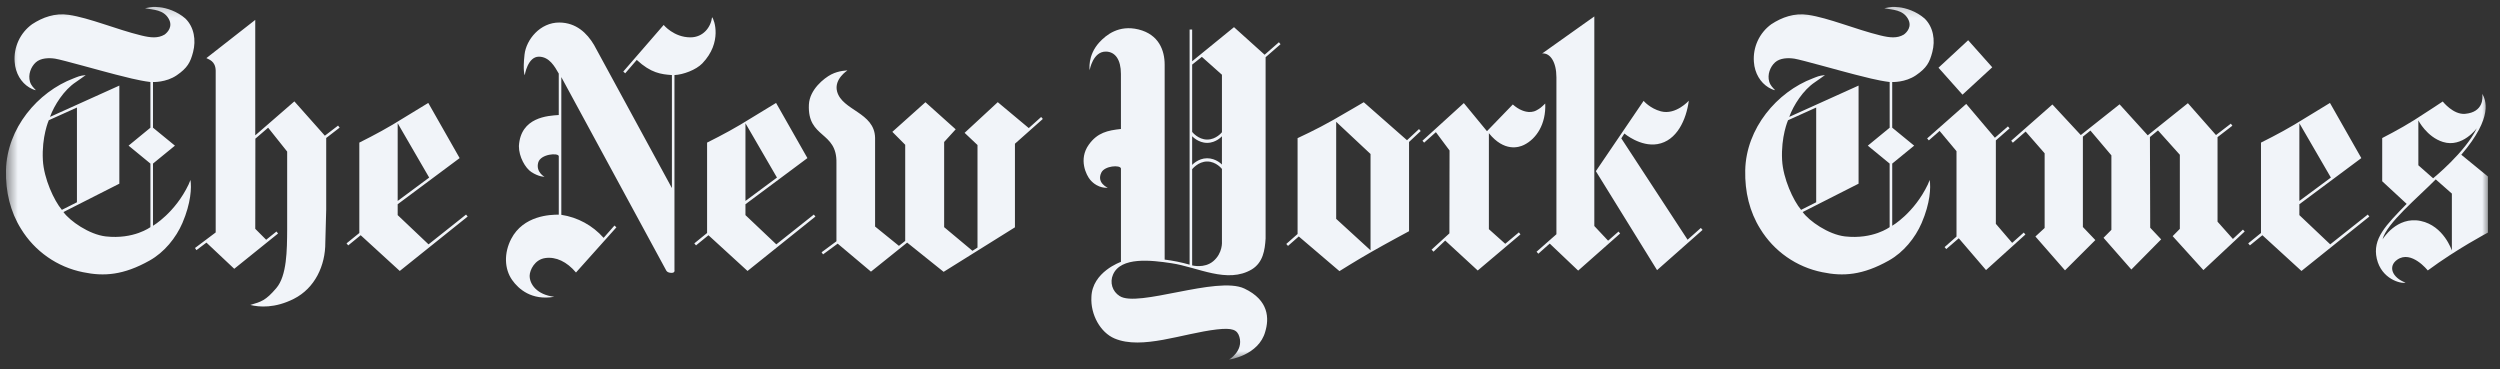 <svg width="210" height="31" viewBox="0 0 210 31" fill="none" xmlns="http://www.w3.org/2000/svg">
<rect x="0" y="0" width="210" height="31" fill="#333333" stroke="none"/>
<g clip-path="url(#clip0_137_5612)">
<mask id="mask0_137_5612" style="mask-type:luminance" maskUnits="userSpaceOnUse" x="0" y="0" width="210" height="31">
<path d="M209.071 0.219H0.5V30.219H209.071V0.219Z" fill="white"/>
</mask>
<g mask="url(#mask0_137_5612)">
<path fill-rule="evenodd" clip-rule="evenodd" d="M13.388 0.606C13.971 0.659 14.887 0.949 15.577 1.561C16.31 2.282 16.477 3.375 16.22 4.368C15.991 5.253 15.735 5.713 14.844 6.325C13.941 6.941 12.851 6.889 12.851 6.889V10.725L14.694 12.235L12.851 13.741V18.965C12.851 18.965 14.698 17.893 15.844 15.493C15.844 15.493 15.891 15.363 15.998 15.116C16.1 15.759 16.041 17.059 15.324 18.73C14.781 19.988 13.797 21.199 12.562 21.888C10.374 23.116 8.733 23.235 6.973 22.865C5.9 22.65 4.883 22.215 3.987 21.587C3.091 20.96 2.334 20.154 1.764 19.221C0.867 17.785 0.464 16.11 0.503 14.309C0.574 10.772 3.174 7.723 6.174 6.585C6.54 6.446 6.684 6.356 7.203 6.308C6.964 6.472 6.688 6.685 6.35 6.911C5.383 7.553 4.555 8.833 4.201 9.818L10.025 7.189V15.429L5.328 17.811C5.864 18.561 7.49 19.698 8.881 19.859C11.247 20.123 12.635 19.078 12.635 19.078V13.741L10.8 12.233L12.634 10.728V6.889C11.634 6.772 10.42 6.438 9.708 6.261C8.665 5.999 5.183 5.011 4.634 4.928C4.088 4.845 3.413 4.871 3.005 5.241C2.595 5.613 2.343 6.269 2.517 6.859C2.615 7.192 2.843 7.388 3.014 7.579C3.014 7.579 2.814 7.562 2.448 7.341C1.791 6.941 1.291 6.161 1.231 5.198C1.184 4.589 1.294 3.978 1.551 3.424C1.808 2.87 2.203 2.391 2.698 2.033C3.591 1.452 4.603 1.079 5.778 1.248C7.493 1.496 9.8 2.476 11.854 2.976C12.65 3.171 13.265 3.236 13.825 2.905C14.085 2.715 14.544 2.225 14.168 1.573C13.731 0.811 12.894 0.828 12.182 0.693C12.794 0.563 12.928 0.563 13.388 0.608M6.463 16.991V9.033L4.098 10.099C4.098 10.099 3.495 11.466 3.601 13.449C3.684 14.999 4.54 16.852 5.197 17.628L6.463 16.991ZM35.975 8.646C35.975 8.646 34.191 9.739 32.991 10.465C31.791 11.185 30.183 11.979 30.183 11.979V19.572L29.108 20.443L29.251 20.613L30.298 19.759L33.58 22.761L39.284 18.189L39.148 18.023L35.997 20.526L33.405 18.07V17.156L38.61 13.28L35.975 8.646ZM36.051 14.916L33.405 16.878V10.352L36.051 14.916ZM21.025 25.616C21.774 25.802 23.095 25.908 24.688 25.099C26.451 24.206 27.338 22.309 27.327 20.366L27.401 17.61V11.592L28.53 10.72L28.398 10.55L27.288 11.398L24.727 8.516L21.441 11.37V1.671L17.337 4.881C17.52 4.998 18.101 5.106 18.118 5.935V19.525L16.381 20.831L16.5 21.013L17.34 20.379L19.677 22.579L23.357 19.615L23.223 19.446L22.358 20.14L21.442 19.221L21.451 11.649L22.523 10.725L24.122 12.733C24.122 12.733 24.118 17.636 24.122 19.263C24.111 20.999 24.105 23.163 23.204 24.209C22.304 25.261 21.942 25.343 21.025 25.616ZM46.562 24.93C45.091 24.761 44.475 23.859 44.491 23.148C44.502 22.691 44.911 21.798 45.805 21.676C46.698 21.55 47.611 21.976 48.383 22.89L51.778 19.095L51.614 18.946L50.703 19.98C49.783 18.938 48.526 18.253 47.151 18.045V6.476L55.971 22.735C55.971 22.735 56.055 22.921 56.418 22.921C56.73 22.921 56.655 22.665 56.655 22.665L56.654 6.305C57.37 6.275 58.464 5.876 58.995 5.325C60.694 3.558 60 1.632 59.814 1.445C59.71 2.288 59.071 3.133 58.002 3.138C56.602 3.142 55.748 2.096 55.748 2.096L52.355 6.011L52.517 6.158L53.488 5.033C54.677 6.139 55.542 6.243 56.44 6.305V15.798L49.897 3.771C49.305 2.778 48.403 1.905 46.99 1.892C45.364 1.883 44.201 3.333 44.061 4.582C43.904 5.992 44.078 6.318 44.078 6.318C44.078 6.318 44.318 4.746 45.278 4.761C46.141 4.773 46.59 5.575 46.935 6.179V9.662C46.047 9.722 43.73 9.826 43.588 12.265C43.578 13.172 44.135 14.122 44.623 14.443C45.25 14.859 45.737 14.851 45.737 14.851C45.737 14.851 44.987 14.448 45.212 13.649C45.413 12.933 46.884 12.816 46.937 13.115V18.032C46.23 18.023 43.962 18.101 42.941 20.066C42.325 21.255 42.361 22.583 43.02 23.52C43.557 24.283 44.661 25.261 46.562 24.93ZM65.19 8.646C65.19 8.646 63.404 9.739 62.204 10.465C61.004 11.185 59.395 11.979 59.395 11.979V19.572L58.322 20.443L58.465 20.613L59.511 19.759L62.792 22.761L68.497 18.189L68.361 18.023L65.21 20.526L62.618 18.07V17.156L67.823 13.28L65.19 8.646ZM65.265 14.916L62.618 16.878V10.352L65.265 14.916ZM73.161 22.818L70.365 20.465L69.137 21.368L69.013 21.191L70.261 20.266V13.692C70.321 10.985 67.811 11.658 67.947 8.785C68.007 7.523 69.215 6.568 69.824 6.252C70.477 5.918 71.183 5.918 71.183 5.918C71.183 5.918 70.038 6.642 70.315 7.683C70.744 9.289 73.457 9.432 73.507 11.57V19.029L75.51 20.652L76.037 20.236V12.161L74.957 11.075L77.737 8.586L80.277 10.863L79.308 11.926V19.082L81.687 21.068L82.11 20.796V12.182L81.027 11.159L83.812 8.582L86.417 10.759L87.457 9.826L87.598 9.992L85.255 12.073V19.095L79.265 22.835L76.201 20.378L73.161 22.818ZM195.717 8.646C195.717 8.646 193.932 9.739 192.734 10.465C191.533 11.185 189.923 11.979 189.923 11.979V19.572L188.85 20.443L188.993 20.613L190.04 19.759L193.323 22.761L199.026 18.189L198.892 18.023L195.739 20.526L193.147 18.07V17.156L198.352 13.28L195.717 8.646ZM195.794 14.916L193.147 16.878V10.352L195.794 14.916ZM168.94 11.822L169.08 11.988L170.154 11.05L171.749 12.876V19.151L170.974 19.866L173.46 22.709L176.009 20.166L174.962 19.068V11.479L175.596 10.968L177.357 13.05V19.308L176.696 19.975L179.034 22.639L181.537 20.106L180.617 19.129L180.594 11.511L181.27 10.953L183.107 13.002V19.225L182.503 19.836L185.086 22.688L188.554 19.445L188.407 19.286L187.564 20.072L186.273 18.622V11.519L187.52 10.559L187.392 10.386L186.143 11.345L183.783 8.668L180.409 11.368L178.044 8.763L174.787 11.345L172.402 8.776L168.94 11.822Z" fill="#F1F4F9"/>
<path fill-rule="evenodd" clip-rule="evenodd" d="M161.879 11.628L162.02 11.792L162.927 10.998L164.346 12.698V19.871L163.346 20.756L163.485 20.922L164.536 20.015L166.826 22.686L170.135 19.698L169.995 19.534L169.02 20.401L167.652 18.804V11.792L168.806 10.781L168.666 10.617L167.57 11.571L165.162 8.728L161.879 11.628ZM162.833 5.688L165.325 3.379L167.349 5.652L164.849 7.952L162.833 5.688Z" fill="#F1F4F9"/>
<path fill-rule="evenodd" clip-rule="evenodd" d="M159.483 0.606C160.067 0.659 160.983 0.949 161.673 1.561C162.406 2.282 162.573 3.375 162.316 4.368C162.087 5.253 161.832 5.713 160.939 6.325C160.037 6.941 158.946 6.889 158.946 6.889V10.725L160.79 12.235L158.947 13.741V18.965C158.947 18.965 160.793 17.893 161.939 15.493C161.939 15.493 161.987 15.363 162.093 15.116C162.196 15.759 162.139 17.059 161.419 18.73C160.877 19.988 159.893 21.199 158.657 21.888C156.47 23.116 154.829 23.235 153.07 22.865C151.997 22.65 150.98 22.215 150.084 21.588C149.187 20.961 148.43 20.155 147.86 19.221C146.963 17.785 146.56 16.11 146.599 14.309C146.67 10.772 149.27 7.723 152.27 6.585C152.635 6.446 152.78 6.356 153.299 6.308C153.06 6.472 152.785 6.685 152.446 6.911C151.479 7.553 150.652 8.833 150.297 9.818L156.12 7.189V15.429L151.425 17.811C151.96 18.561 153.586 19.698 154.977 19.859C157.343 20.123 158.73 19.078 158.73 19.078V13.741L156.897 12.235L158.732 10.729V6.889C157.732 6.772 156.517 6.438 155.807 6.261C154.762 5.999 151.279 5.011 150.732 4.928C150.185 4.845 149.51 4.871 149.103 5.241C148.693 5.613 148.44 6.269 148.615 6.859C148.713 7.192 148.939 7.388 149.112 7.579C149.112 7.579 148.91 7.562 148.546 7.341C147.889 6.941 147.389 6.161 147.327 5.198C147.28 4.589 147.391 3.978 147.647 3.424C147.904 2.87 148.298 2.391 148.793 2.033C149.687 1.452 150.699 1.079 151.875 1.248C153.589 1.496 155.895 2.476 157.949 2.976C158.746 3.171 159.362 3.236 159.92 2.905C160.182 2.715 160.639 2.225 160.265 1.573C159.827 0.811 158.99 0.828 158.279 0.693C158.89 0.563 159.025 0.563 159.483 0.608M152.56 16.991V9.033L150.195 10.099C150.195 10.099 149.592 11.466 149.697 13.449C149.78 14.999 150.636 16.852 151.293 17.628L152.56 16.991ZM202.065 23.742C201.686 23.855 200.045 23.451 199.65 21.728C199.266 20.049 200.417 18.913 202.159 17.125L200.105 15.225V11.596C200.105 11.596 201.613 10.833 202.796 10.086C203.979 9.336 205.19 8.525 205.19 8.525C205.19 8.525 206.072 9.653 207.07 9.562C208.632 9.423 208.559 8.176 208.513 7.883C208.78 8.365 209.493 9.796 206.749 12.998L208.985 14.826V19.538C208.985 19.538 206.387 20.903 203.933 22.718C203.933 22.718 202.562 20.982 201.372 21.811C200.569 22.37 200.936 23.316 202.065 23.742ZM200.133 20.109C200.133 20.109 201.313 18.136 203.339 18.561C205.283 18.969 205.957 21.046 205.957 21.046V16.261L204.602 15.068C203.113 16.582 200.462 18.772 200.133 20.109ZM203.142 10.113V13.883L204.382 14.976C204.382 14.976 207.075 12.795 208.053 10.772C208.053 10.772 206.843 12.433 205.213 11.926C203.849 11.506 203.142 10.113 203.142 10.113ZM118.189 11.779L119.195 10.842L119.34 11.006L118.36 11.926V19.421C118.36 19.421 116.499 20.418 115.199 21.16C113.9 21.902 112.513 22.775 112.513 22.775L109.097 19.862L108.193 20.656L108.047 20.492L108.997 19.655V11.598H109.01C109.01 11.598 110.622 10.859 111.98 10.083C113.196 9.388 114.556 8.586 114.556 8.586L118.189 11.779ZM112.237 18.383L115.125 21.026V12.936L112.239 10.233V18.382L112.237 18.383ZM124.905 11.019L127.075 8.776C127.075 8.776 127.373 9.041 127.652 9.181C127.81 9.258 128.466 9.601 129.07 9.266C129.396 9.085 129.442 9.038 129.8 8.695C129.875 10.438 129.047 11.666 128.015 12.173C127.592 12.382 126.357 12.782 125.066 11.188V19.25L126.44 20.479L127.586 19.519L127.719 19.689L124.129 22.722L121.397 20.206L120.415 21.142L120.253 20.969L121.75 19.602L121.762 12.642L120.615 11.102L119.627 11.983L119.485 11.822L122.962 8.659L124.905 11.019ZM134.052 14.378L138.063 8.473C138.063 8.473 138.592 9.106 139.515 9.353C140.767 9.683 141.86 8.459 141.86 8.459C141.652 10.039 140.86 11.831 139.226 12.105C137.787 12.348 136.449 11.215 136.449 11.215L136.189 11.622L141.757 20.136L142.872 19.146L143.016 19.312L139.193 22.691L134.052 14.378Z" fill="#F1F4F9"/>
<path fill-rule="evenodd" clip-rule="evenodd" d="M130.739 6.495C130.739 5.219 130.221 4.434 129.547 4.489L133.923 1.379V18.986L135.08 20.218L135.954 19.451L136.091 19.615L132.566 22.731L130.177 20.461L129.22 21.312L129.07 21.146L130.739 19.675V6.495ZM94.157 6.205C94.157 5.015 93.681 4.351 92.909 4.334C91.796 4.308 91.531 5.897 91.531 5.897C91.531 5.897 91.33 4.672 92.341 3.561C92.91 2.941 93.971 2.069 95.631 2.472C97.346 2.894 97.831 4.238 97.831 5.427V21.806C98.54 21.893 99.241 22.036 99.927 22.232V2.481H100.141V5.145L103.656 2.281L106.229 4.598L107.428 3.548L107.566 3.714L106.311 4.807V20.037C106.25 21.029 106.091 22.041 105.164 22.622C103.096 23.864 100.601 22.432 98.379 22.107C96.73 21.859 94.141 21.542 93.491 23.074C93.353 23.388 93.332 23.741 93.433 24.07C93.534 24.398 93.75 24.679 94.041 24.861C95.543 25.877 102.229 23.157 104.523 24.236C106.613 25.222 106.606 26.779 106.283 27.851C105.74 29.859 103.233 30.211 103.233 30.211C103.233 30.211 104.459 29.491 104.109 28.297C103.931 27.695 103.527 27.525 102.216 27.672C99.35 28.002 95.924 29.408 93.623 28.432C92.437 27.932 91.597 26.432 91.678 24.956C91.737 22.835 94.159 21.998 94.159 21.998V14.148C94.087 13.835 92.797 13.919 92.514 14.495C92.086 15.368 93.049 15.767 93.049 15.767C93.049 15.767 92.249 15.888 91.58 15.108C91.254 14.725 90.573 13.389 91.459 12.152C92.187 11.132 93.058 10.955 94.159 10.834L94.157 6.205ZM100.14 22.292C100.14 22.292 101.16 22.567 101.904 21.949C102.73 21.259 102.643 20.292 102.643 20.292V14.192C102.643 14.192 102.164 13.566 101.403 13.566C100.643 13.566 100.14 14.214 100.14 14.214V22.292ZM102.643 6.278L100.956 4.777L100.141 5.427V11.081C100.141 11.081 100.641 11.724 101.403 11.724C102.164 11.724 102.643 11.107 102.643 11.107V6.278ZM102.643 11.445C102.643 11.445 102.16 12.001 101.4 12.001C100.638 12.001 100.14 11.441 100.14 11.441V13.854C100.14 13.854 100.638 13.294 101.398 13.294C102.16 13.294 102.641 13.822 102.641 13.822L102.643 11.445Z" fill="#F1F4F9"/>
</g>
</g>
<defs>
<clipPath id="clip0_137_5612">
<rect width="209" height="30" fill="white" transform="translate(0.5 0.219)"/>
</clipPath>
</defs>
</svg>
